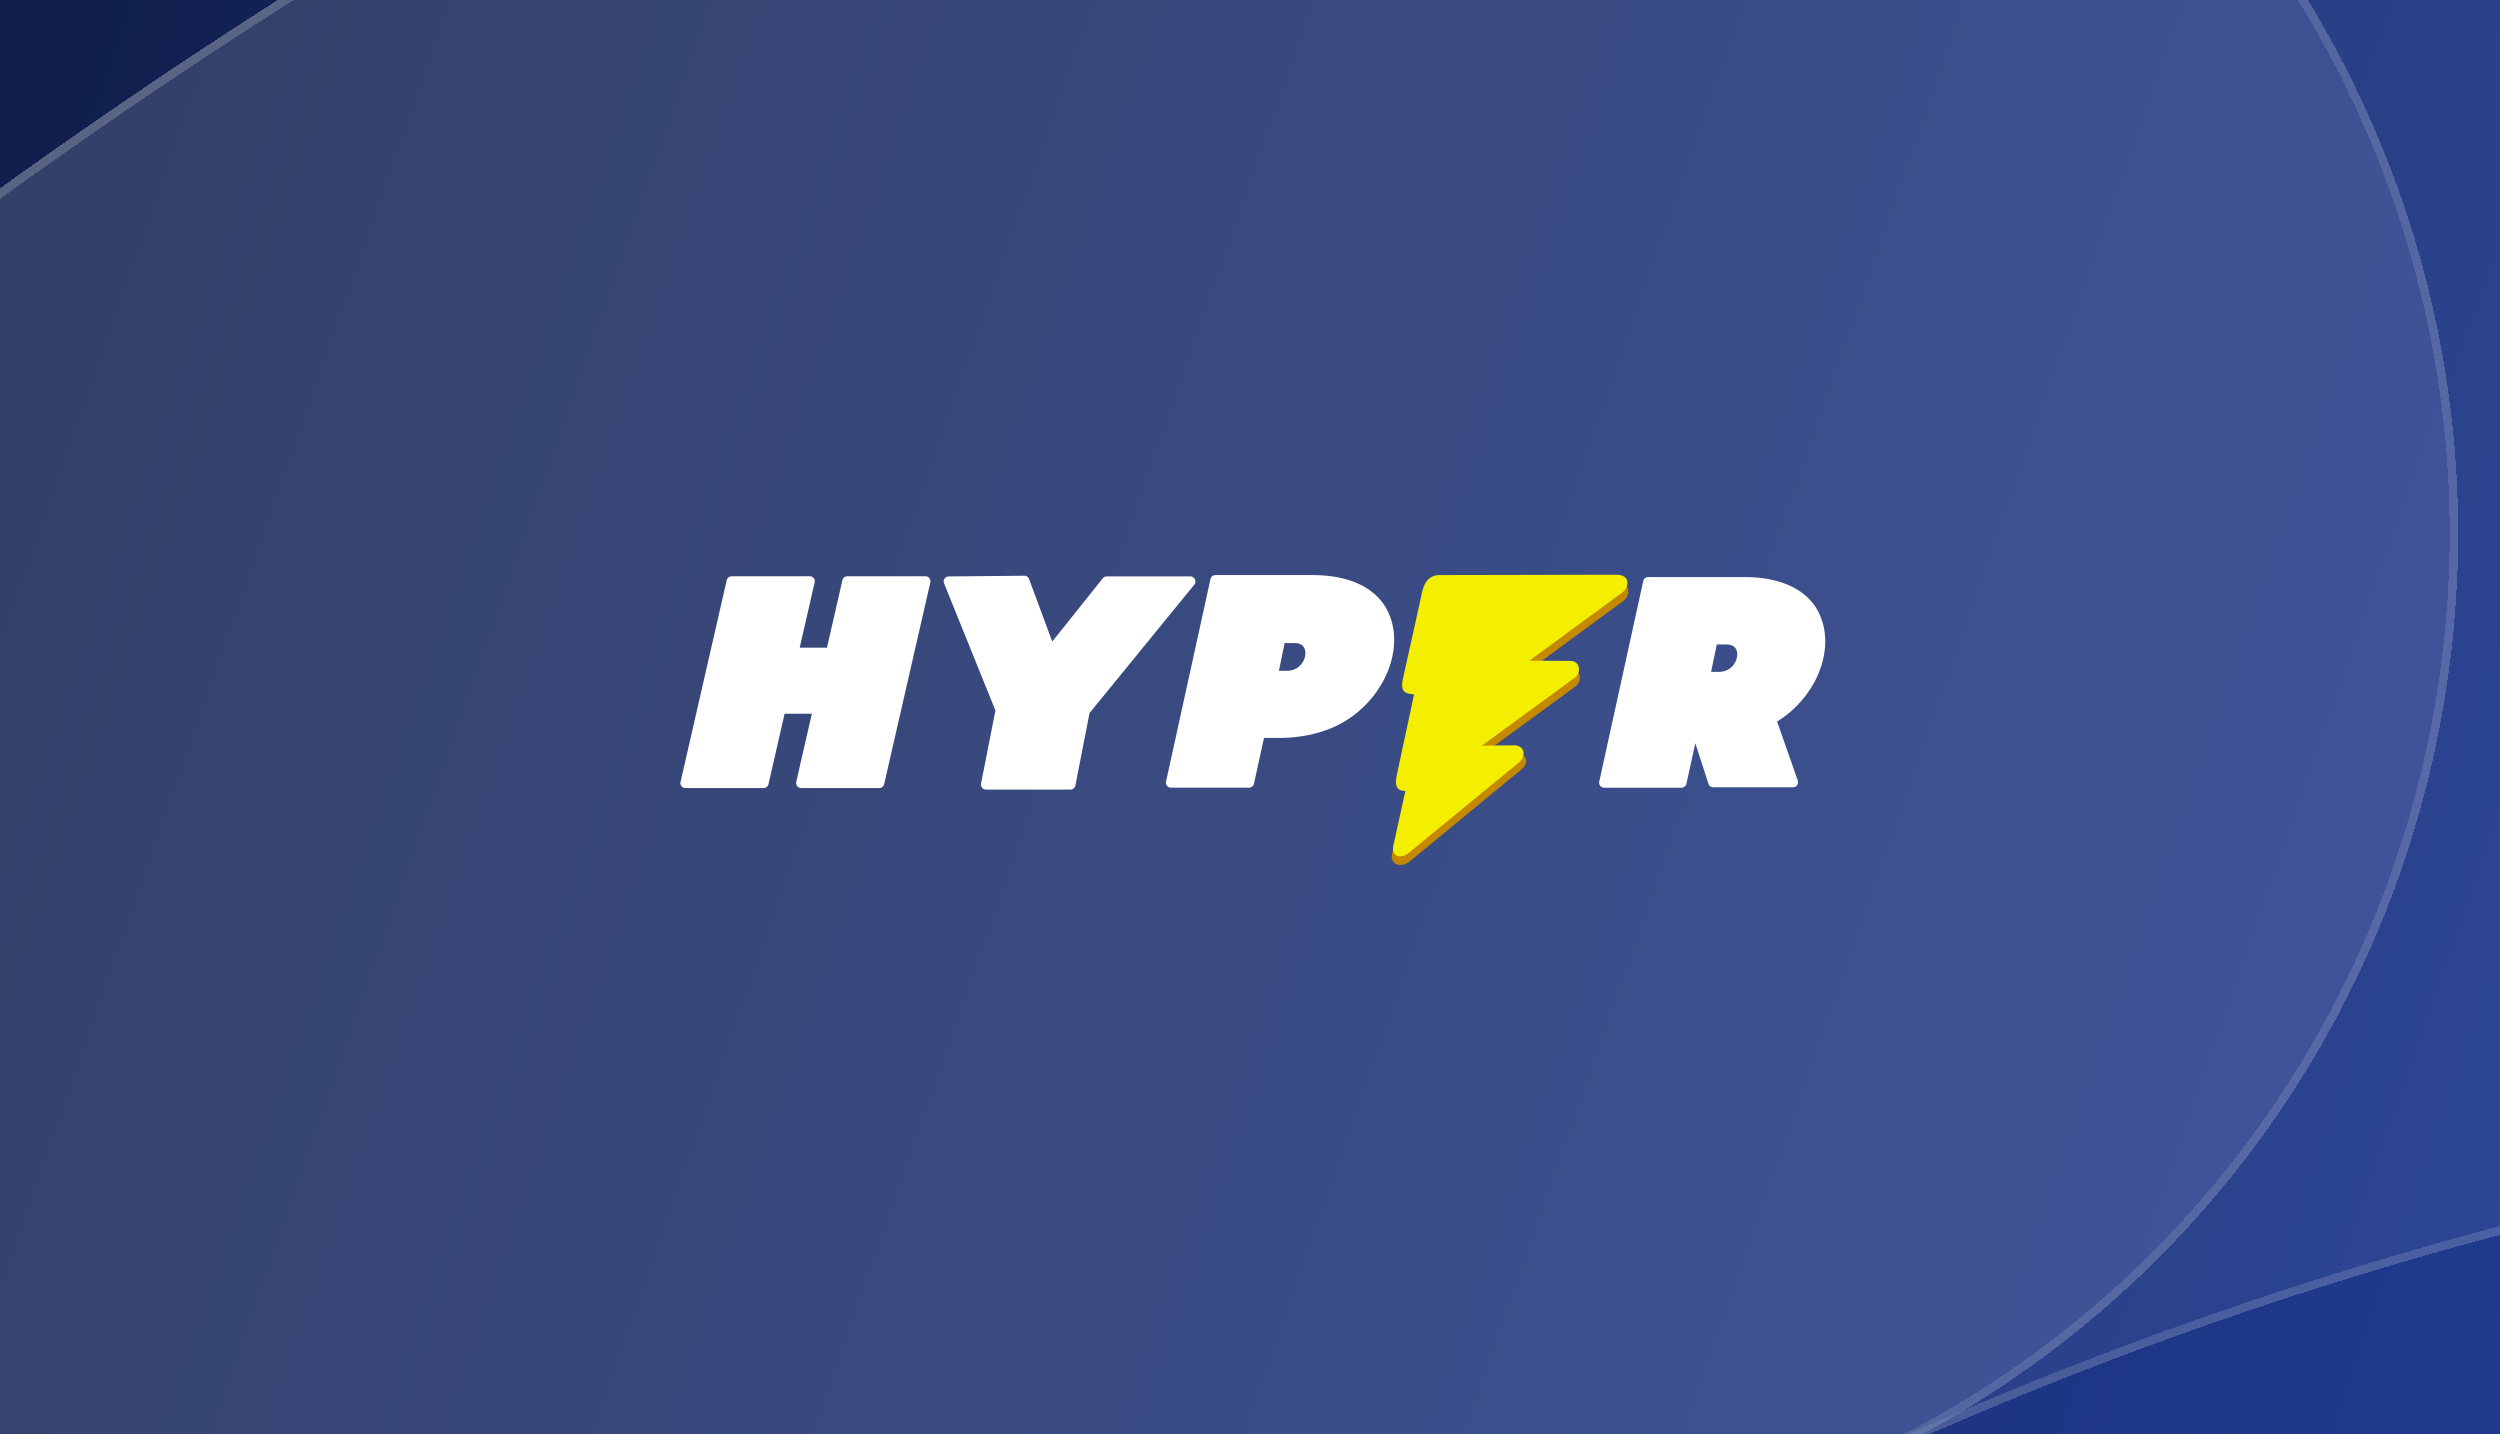 <svg width="441" height="253" fill="none" xmlns="http://www.w3.org/2000/svg"><g clip-path="url(#a)"><path fill="url(#b)" d="M0 0H441V253H0z"/><g style="mix-blend-mode:overlay" opacity=".4" shape-rendering="crispEdges"><g style="mix-blend-mode:overlay" filter="url(#c)"><path fill-rule="evenodd" clip-rule="evenodd" d="M316.309 270.378C111.183 364.591-26.337 545.807-72.398 750.852c-21.873 97.364-118.533 158.562-215.897 136.69-97.364-21.872-158.563-118.532-136.691-215.897 69.705-310.29 278.569-586.408 590.466-729.66C696.1-301.727 1323.82-69.142 1567.53 461.478c243.71 530.62 11.12 1158.341-519.5 1402.051-90.679 41.65-197.956 1.9-239.607-88.78-41.65-90.69-1.901-197.97 88.782-239.62 349.255-160.41 502.345-573.569 341.935-922.822-160.41-349.253-573.578-502.34-922.831-341.93z" fill="#fff" fill-opacity=".15"/><path d="M315.996 269.696C110.648 364.011-27.019 545.424-73.13 750.687c-21.782 96.96-118.041 157.905-215.001 136.123-96.96-21.781-157.904-118.04-136.123-215 69.656-310.072 278.372-585.993 590.047-729.144C696.037-300.872 1323.31-68.451 1566.85 461.792c243.54 530.243 11.11 1157.518-519.13 1401.058-90.305 41.47-197.138 1.89-238.615-88.42-41.477-90.3-1.893-197.14 88.413-238.61 349.632-160.59 502.882-574.196 342.302-923.825-160.59-349.629-574.194-502.882-923.824-342.299z" stroke="#fff" stroke-opacity=".4" stroke-width="1.5"/></g><g style="mix-blend-mode:overlay" filter="url(#d)"><path fill-rule="evenodd" clip-rule="evenodd" d="M316.307 270.378c-349.253 160.41-502.34 573.573-341.93 922.822 160.409 349.26 573.573 502.34 922.826 341.93 205.127-94.21 342.647-275.42 388.707-480.47 21.87-97.363 118.53-158.562 215.9-136.69 97.36 21.873 158.56 118.53 136.69 215.9-69.71 310.29-278.57 586.41-590.47 729.66-530.617 243.71-1158.336 11.12-1402.047-519.5-243.71-530.616-11.124-1158.335 519.495-1402.045 90.683-41.65 197.961-1.902 239.611 88.782 41.65 90.683 1.901 197.96-88.782 239.611z" fill="#fff" fill-opacity=".25"/><path d="M315.994 269.696c-349.63 160.583-502.882 574.192-342.3 923.824 160.584 349.63 574.193 502.88 923.822 342.3 205.344-94.32 343.014-275.73 389.124-480.99 21.78-96.965 118.04-157.909 215-136.128 96.96 21.781 157.91 118.038 136.13 214.998-69.66 310.07-278.38 586-590.05 729.15-530.244 243.53-1157.517 11.11-1401.055-519.13C-596.873 813.477-364.452 186.204 165.791-57.334 256.098-98.81 362.93-59.227 404.408 31.08c41.477 90.306 1.893 197.139-88.414 238.616z" stroke="#fff" stroke-opacity=".4" stroke-width="1.5"/></g></g><path d="M164.093 102.81l-8.125 35.501a.89.89 0 01-.867.698v.002h-13.775a.894.894 0 01-.852-1.159l2.735-11.945h-4.806l-2.841 12.409a.89.89 0 01-.867.698v.002h-13.777a.893.893 0 01-.852-1.159l8.126-35.509a.89.89 0 01.868-.697v-.003h13.777a.894.894 0 01.852 1.159l-2.619 11.441h4.806l2.725-11.902a.89.89 0 01.867-.698h13.777a.894.894 0 01.848 1.162zM192.195 125.782l-2.493 12.774a.89.89 0 01-.873.725h-14.898a.893.893 0 01-.89-.897c0-.076.01-.147.025-.218l2.527-12.841-9.057-22.41a.9.9 0 01.49-1.169.862.862 0 01.395-.063l13.267-.124a.89.89 0 01.842.59l4.087 11.023 8.911-11.154a.88.88 0 01.691-.335v-.003h14.76c.493 0 .89.403.89.898a.896.896 0 01-.254.629l-18.42 22.575zM231.436 101.441c1.689 0 3.248.142 4.67.426 1.441.287 2.745.721 3.912 1.301 1.184.588 2.192 1.311 3.029 2.166a9.573 9.573 0 011.98 2.982l.086.202c1.415 3.527.925 7.633-.943 11.287-1.842 3.605-5.04 6.785-9.072 8.529a22.143 22.143 0 01-4.735 1.413c-1.549.284-3.16.426-4.837.426h-2.556l-1.77 8.068a.89.89 0 01-.867.703v.002h-13.777a.893.893 0 01-.847-1.171l7.817-35.629a.89.89 0 01.867-.702v-.003h17.043zm-4.427 16.89c1.504 0 2.537-.877 2.994-1.912.156-.352.247-.72.264-1.075a2.164 2.164 0 00-.141-.933c-.226-.565-.786-.973-1.729-.973h-1.787l-1.016 4.893h1.415zM307.61 101.793c1.674 0 3.217.139 4.628.421 1.425.284 2.717.715 3.876 1.291 1.174.583 2.171 1.298 3.001 2.145a9.492 9.492 0 012.046 3.157c1.403 3.496.918 7.563-.932 11.184a18.577 18.577 0 01-6.75 7.285l3.648 10.407a.9.9 0 01-.543 1.143.86.86 0 01-.297.051v.002h-14.069a.89.89 0 01-.862-.674l-2.303-7.1-1.566 7.143a.89.89 0 01-.867.702v.003h-13.641a.894.894 0 01-.848-1.172l7.738-35.283a.888.888 0 01.867-.702v-.003h16.874zm-4.384 16.723c1.483 0 2.504-.868 2.959-1.889.153-.348.241-.71.261-1.06a2.167 2.167 0 00-.138-.921c-.224-.555-.777-.958-1.704-.958h-1.762l-1.003 4.828h1.387z" fill="#fff"/><path fill-rule="evenodd" clip-rule="evenodd" d="M254.079 102.958l31.217-.063c2.614 0 2.212 2.383.99 3.161l-16.346 11.999 7.267.051c1.905.089 1.837 2.333.563 3.083l-16.216 11.862 6.192-.068c1.802.114 1.958 1.889.384 2.941l-19.654 16.185c-1.564 1.04-3.499.307-2.846-1.808l4.176-13.086c.047-.125-1.845.387-1.652-1.95a5.88 5.88 0 01.113-.738l2.916-14.37c-1.47-.083-2.383-.367-2.033-2.444l1.679-10.883c.311-1.95.995-3.829 3.25-3.872z" fill="#C58900"/><path fill-rule="evenodd" clip-rule="evenodd" d="M253.92 101.442l31.218-.063c2.614 0 2.212 2.383.99 3.162l-16.346 11.999 7.267.05c1.905.089 1.837 2.333.563 3.084l-16.216 11.861 5.794-.068c1.802.114 2.197 1.97.465 3.261l-19.337 15.865c-1.564 1.04-3.105.307-2.449-1.808l2.039-9.252c.048-.124-1.845.388-1.652-1.95.018-.221.056-.464.113-.738l3.075-14.372c-1.471-.084-2.383-.368-2.034-2.444l3.263-14.717c.309-1.948.993-3.829 3.247-3.87z" fill="#F4EF00"/></g><defs><filter id="c" x="-429.418" y="-178.764" width="2117.7" height="2058.83" filterUnits="userSpaceOnUse" color-interpolation-filters="sRGB"><feFlood flood-opacity="0" result="BackgroundImageFix"/><feColorMatrix in="SourceAlpha" values="0 0 0 0 0 0 0 0 0 0 0 0 0 0 0 0 0 0 127 0" result="hardAlpha"/><feOffset dx="12" dy="-12"/><feGaussianBlur stdDeviation="6"/><feComposite in2="hardAlpha" operator="out"/><feColorMatrix values="0 0 0 0 0.027 0 0 0 0 0.051 0 0 0 0 0.122 0 0 0 0.25 0"/><feBlend in2="BackgroundImageFix" result="effect1_dropShadow_2066_15930"/><feBlend in="SourceGraphic" in2="effect1_dropShadow_2066_15930" result="shape"/></filter><filter id="d" x="-450.765" y="-98.551" width="2117.7" height="2058.83" filterUnits="userSpaceOnUse" color-interpolation-filters="sRGB"><feFlood flood-opacity="0" result="BackgroundImageFix"/><feColorMatrix in="SourceAlpha" values="0 0 0 0 0 0 0 0 0 0 0 0 0 0 0 0 0 0 127 0" result="hardAlpha"/><feOffset dx="12" dy="-12"/><feGaussianBlur stdDeviation="6"/><feComposite in2="hardAlpha" operator="out"/><feColorMatrix values="0 0 0 0 0.027 0 0 0 0 0.051 0 0 0 0 0.122 0 0 0 0.25 0"/><feBlend in2="BackgroundImageFix" result="effect1_dropShadow_2066_15930"/><feBlend in="SourceGraphic" in2="effect1_dropShadow_2066_15930" result="shape"/></filter><linearGradient id="b" x1="-154.826" y1="-123.067" x2="2238.33" y2="714.067" gradientUnits="userSpaceOnUse"><stop offset=".028" stop-color="#0C183C"/><stop offset=".52" stop-color="#345DE3"/></linearGradient><clipPath id="a"><path fill="#fff" d="M0 0H441V253H0z"/></clipPath></defs></svg>